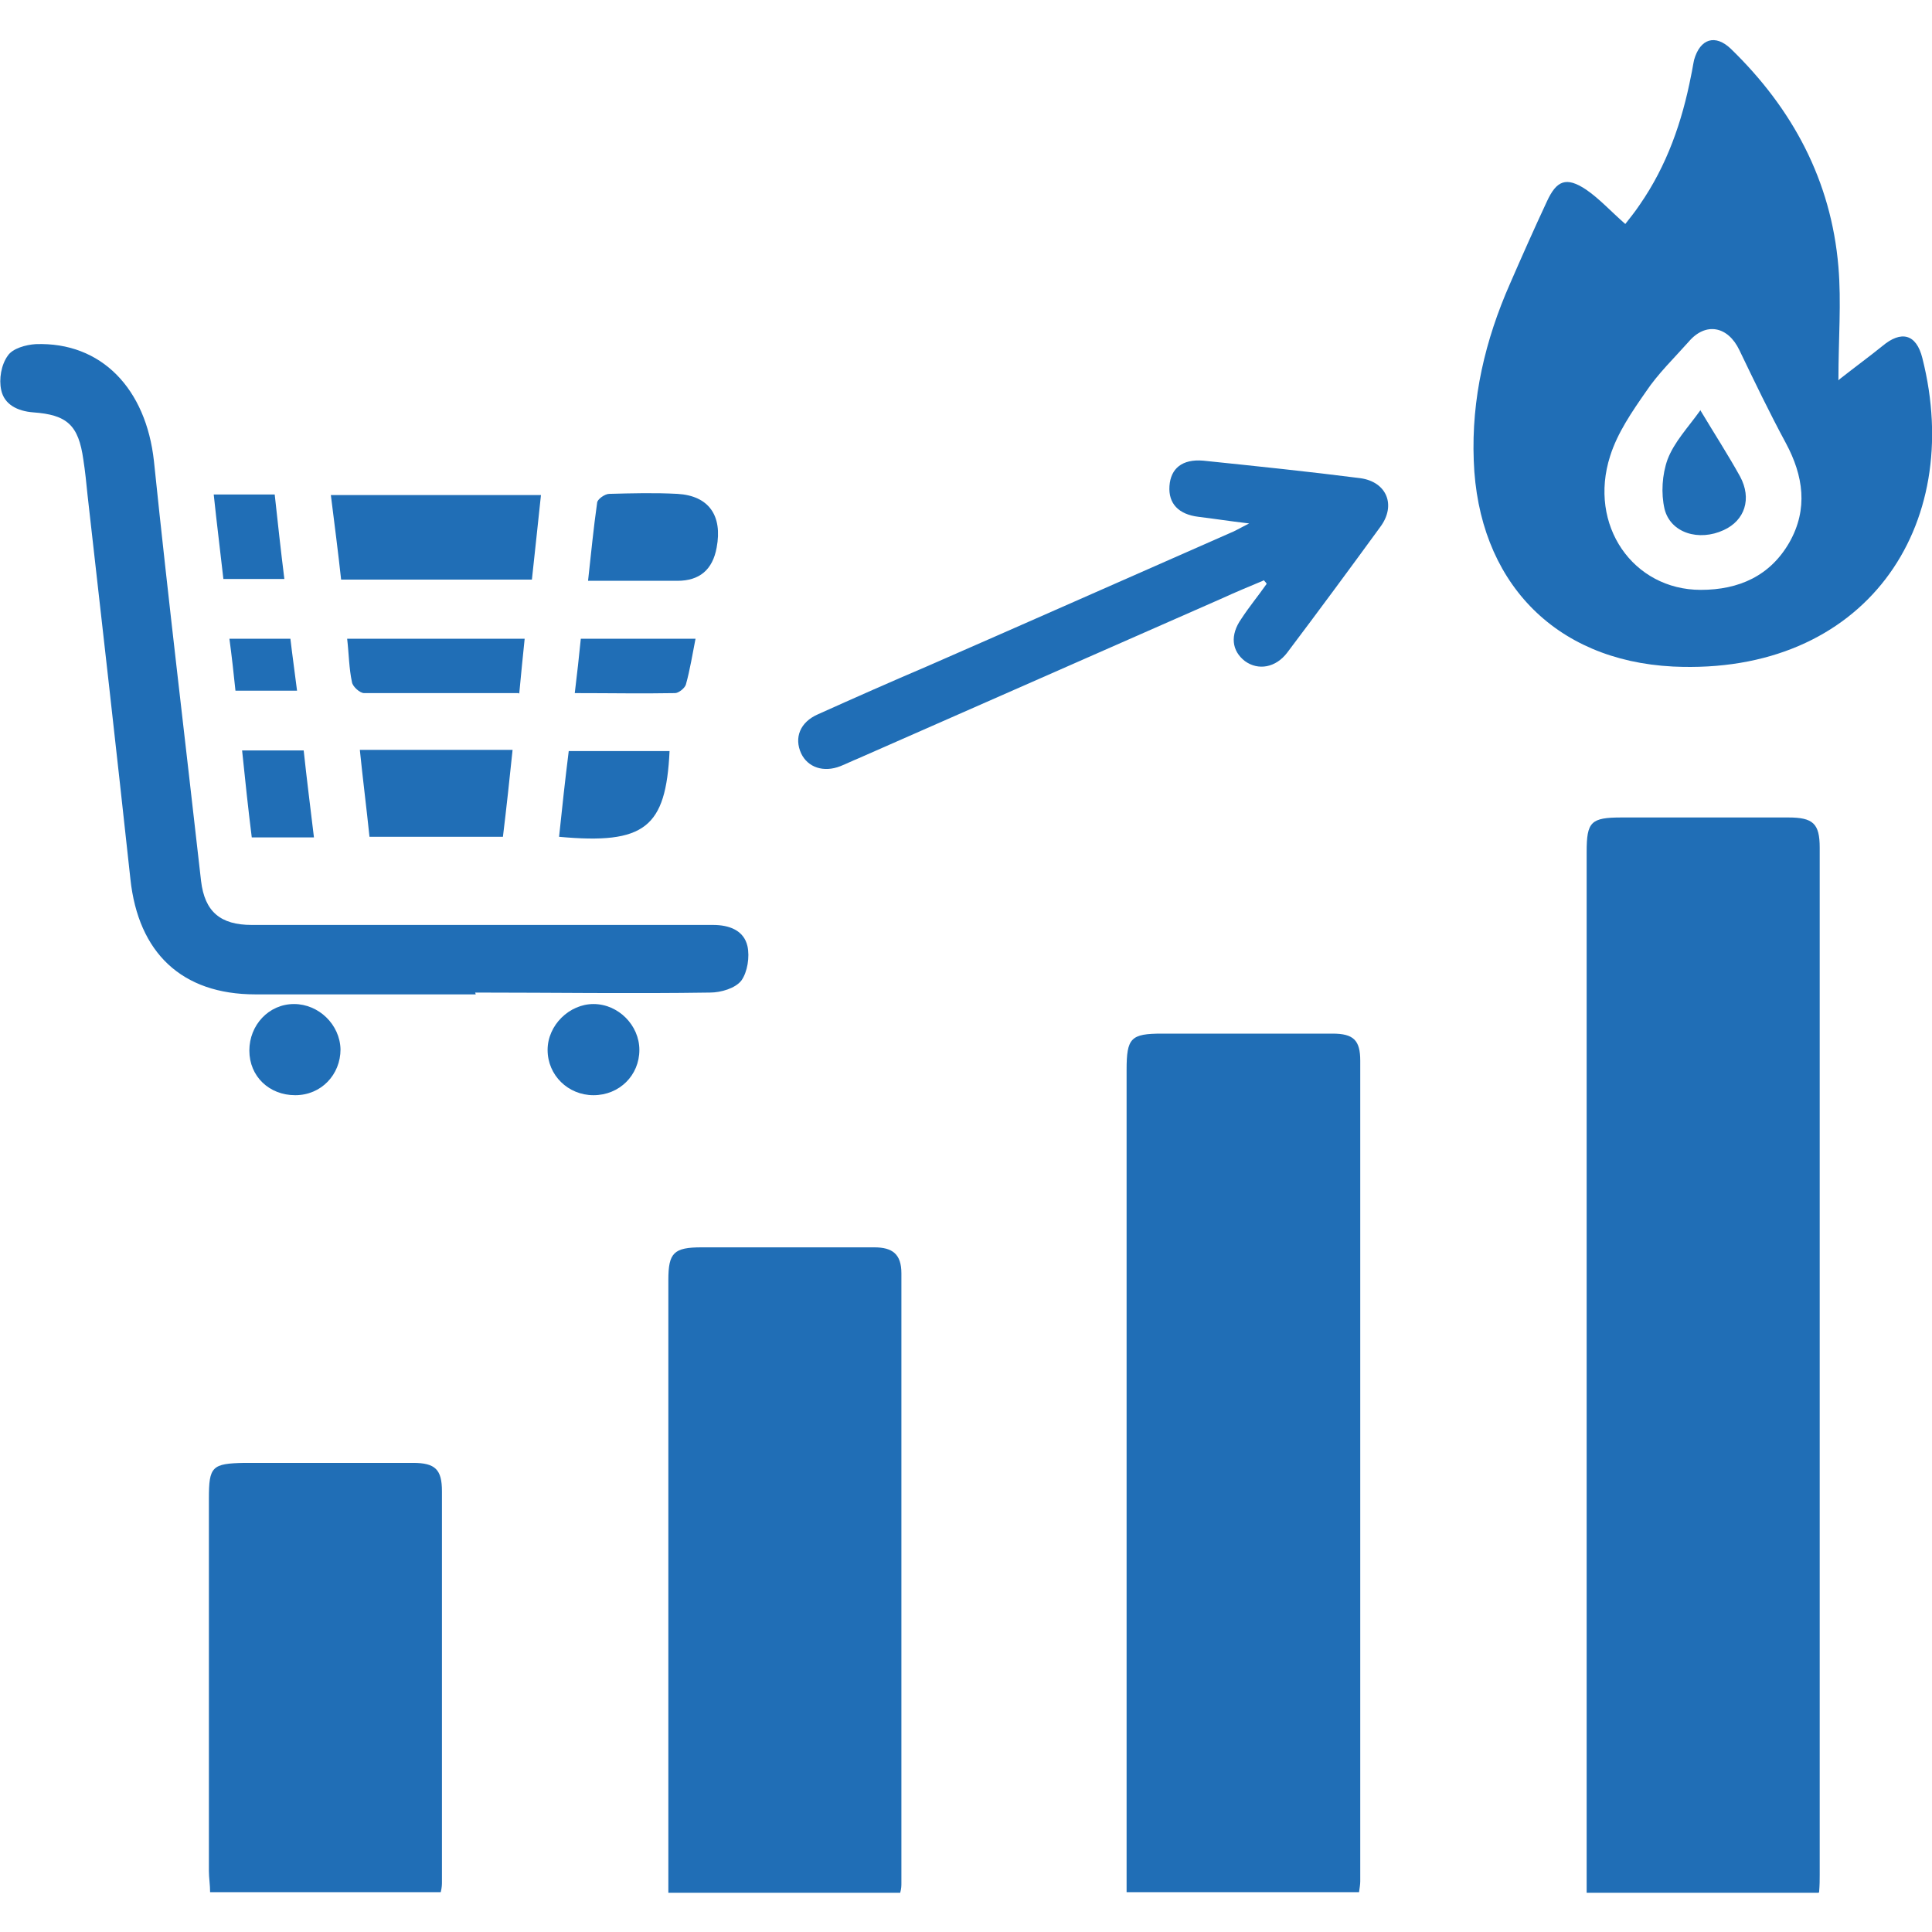 <?xml version="1.0" encoding="UTF-8"?>
<svg id="Layer_1" data-name="Layer 1" xmlns="http://www.w3.org/2000/svg" viewBox="0 0 32 32">
  <defs>
    <style>
      .cls-1 {
        fill: #206eb6;
      }
    </style>
  </defs>
  <path class="cls-1" d="M30.12,31.35h-3.84c0-.12,0-.24,0-.36,0-5.63,0-11.25,0-16.88,0-.5,.07-.57,.58-.57,.92,0,1.84,0,2.76,0,.41,0,.52,.1,.52,.5,0,5.67,0,11.34,0,17.01,0,.09,0,.17-.01,.29Z"/>
  <path class="cls-1" d="M22.51,31.34h-3.85v-.37c0-4.42,0-8.84,0-13.25,0-.53,.07-.6,.59-.6,.94,0,1.88,0,2.82,0,.35,0,.46,.11,.46,.45,0,4.53,0,9.06,0,13.59,0,.05-.01,.11-.02,.18Z"/>
  <path class="cls-1" d="M30.47,6.28c.28-.22,.5-.38,.71-.55,.31-.26,.56-.2,.66,.2,.71,2.8-.96,5.26-4.13,5.11-1.98-.1-3.23-1.43-3.3-3.41-.04-1.03,.19-2,.6-2.93,.2-.46,.4-.91,.61-1.36,.16-.35,.32-.42,.65-.2,.22,.15,.41,.36,.65,.57,.07-.09,.16-.2,.24-.32,.45-.65,.7-1.37,.85-2.14,.02-.09,.03-.17,.05-.26,.1-.35,.35-.43,.61-.18,1.02,.99,1.66,2.18,1.78,3.61,.05,.59,0,1.19,0,1.88Zm-2.3,3.49c.63,0,1.15-.23,1.47-.79,.31-.55,.23-1.1-.06-1.64-.27-.5-.52-1.02-.77-1.54-.19-.4-.56-.47-.84-.14-.24,.27-.51,.53-.71,.83-.23,.33-.47,.68-.59,1.06-.37,1.15,.38,2.22,1.5,2.22Z"/>
  <path class="cls-1" d="M14.9,31.35h-3.83v-.32c0-3.28,0-6.55,0-9.83,0-.45,.09-.54,.55-.54,.95,0,1.9,0,2.86,0,.3,0,.45,.11,.45,.43,0,3.37,0,6.73,0,10.1,0,.04,0,.09-.02,.16Z"/>
  <path class="cls-1" d="M7.31,31.34H3.48c0-.12-.02-.24-.02-.35,0-2.06,0-4.12,0-6.17,0-.53,.05-.58,.59-.59,.93,0,1.86,0,2.79,0,.37,0,.48,.11,.48,.47,0,2.16,0,4.32,0,6.47,0,.04,0,.09-.02,.17Z"/>
  <path class="cls-1" d="M7.88,16.47c-1.22,0-2.44,0-3.65,0-1.22,0-1.94-.69-2.07-1.91-.23-2.12-.47-4.24-.71-6.36-.02-.2-.04-.4-.07-.59-.08-.57-.27-.74-.83-.78-.26-.02-.48-.13-.53-.37-.04-.18,0-.42,.11-.57,.08-.12,.3-.18,.46-.19,1.09-.04,1.83,.74,1.96,1.94,.24,2.32,.52,4.64,.78,6.95,.06,.51,.32,.73,.84,.73,.7,0,1.4,0,2.09,0,1.85,0,3.7,0,5.55,0,.27,0,.51,.09,.57,.35,.04,.18,0,.43-.1,.57-.1,.13-.34,.2-.52,.2-1.3,.02-2.59,0-3.89,0Z"/>
  <path class="cls-1" d="M20.94,9.61c-.24,.1-.48,.2-.72,.31-2,.88-4,1.76-6,2.64-.1,.04-.2,.09-.3,.13-.28,.11-.54,.02-.65-.21-.12-.26-.02-.52,.28-.65,.6-.27,1.21-.54,1.82-.8,1.67-.73,3.34-1.47,5-2.2,.08-.03,.16-.08,.32-.16-.34-.04-.59-.08-.84-.11-.33-.04-.5-.22-.48-.51,.02-.29,.21-.45,.56-.42,.87,.09,1.74,.18,2.6,.29,.44,.06,.6,.45,.33,.81-.51,.7-1.02,1.39-1.54,2.08-.19,.25-.48,.3-.7,.14-.22-.17-.25-.43-.06-.7,.13-.2,.28-.38,.42-.58-.01-.02-.03-.04-.04-.05Z"/>
  <path class="cls-1" d="M8.96,8.2c-.05,.48-.1,.93-.15,1.4h-3.16c-.05-.46-.11-.92-.17-1.4h3.48Z"/>
  <path class="cls-1" d="M6.12,13.86c-.05-.48-.11-.95-.16-1.44h2.53c-.05,.48-.1,.95-.16,1.44h-2.21Z"/>
  <path class="cls-1" d="M9.74,9.62c.05-.45,.09-.87,.15-1.29,0-.06,.13-.15,.2-.15,.38-.01,.75-.02,1.13,0,.52,.03,.75,.36,.65,.89q-.1,.55-.65,.55c-.48,0-.97,0-1.47,0Z"/>
  <path class="cls-1" d="M8.59,11.48c-.88,0-1.72,0-2.56,0-.07,0-.19-.11-.2-.18-.05-.23-.05-.46-.08-.72h2.94c-.03,.3-.06,.58-.09,.91Z"/>
  <path class="cls-1" d="M9.26,13.86c.05-.48,.1-.94,.16-1.42h1.67c-.06,1.27-.41,1.55-1.83,1.42Z"/>
  <path class="cls-1" d="M4.89,18.14c-.43,0-.76-.31-.76-.74,0-.42,.32-.77,.74-.77,.41,0,.76,.34,.77,.75,0,.42-.32,.76-.75,.76Z"/>
  <path class="cls-1" d="M10.59,17.39c0,.42-.33,.75-.76,.75-.42,0-.76-.33-.76-.75,0-.41,.36-.76,.76-.76,.41,0,.76,.35,.76,.76Z"/>
  <path class="cls-1" d="M9.52,11.48c.04-.33,.07-.6,.1-.9h1.9c-.05,.25-.09,.51-.16,.76-.02,.06-.12,.14-.18,.14-.54,.01-1.08,0-1.66,0Z"/>
  <path class="cls-1" d="M5.19,13.87h-1.02c-.06-.48-.11-.95-.16-1.44h1.02c.05,.47,.11,.94,.17,1.44Z"/>
  <path class="cls-1" d="M3.53,8.19h1.02c.05,.46,.1,.92,.16,1.4h-1.01c-.05-.45-.11-.92-.16-1.4Z"/>
  <path class="cls-1" d="M3.9,11.44c-.03-.29-.06-.56-.1-.86h1.01c.03,.26,.07,.54,.11,.86h-1.02Z"/>
  <path class="cls-1" d="M28.16,6.79c.24,.4,.46,.74,.66,1.1,.2,.37,.08,.73-.27,.89-.41,.19-.88,.05-.98-.35-.06-.26-.04-.57,.05-.82,.11-.29,.34-.53,.54-.81Z"/>
</svg>